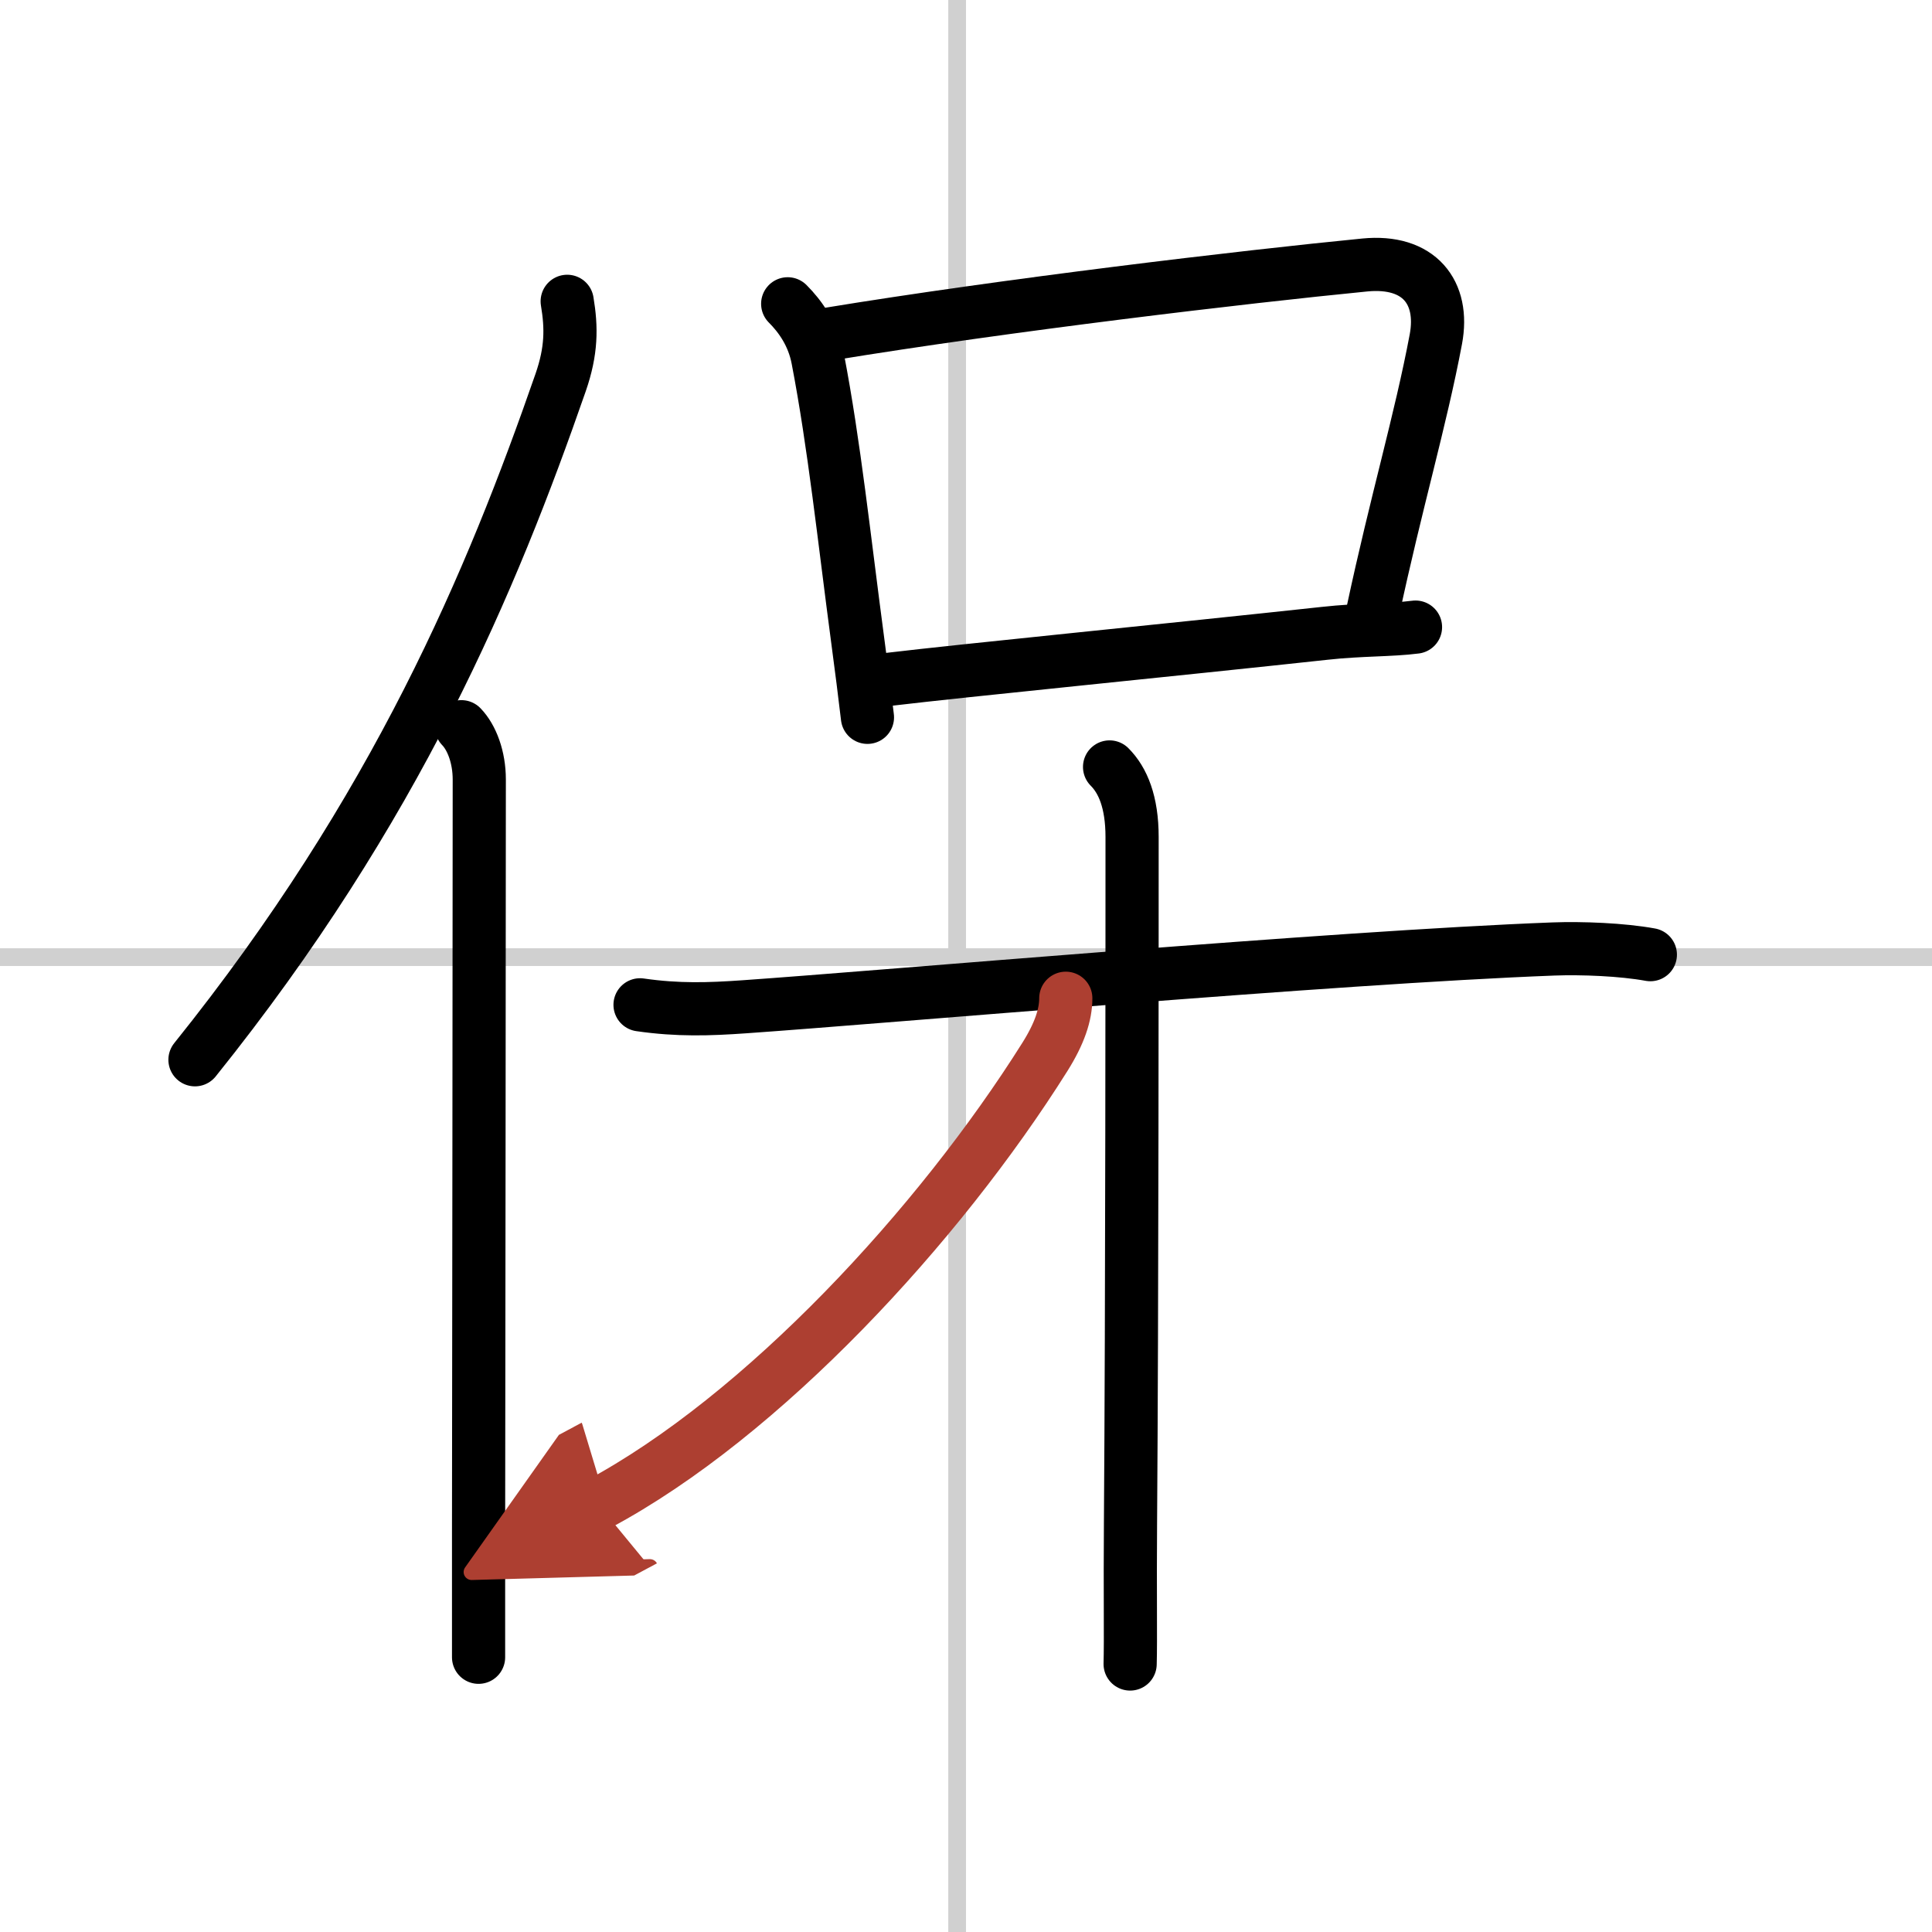 <svg width="400" height="400" viewBox="0 0 109 109" xmlns="http://www.w3.org/2000/svg"><defs><marker id="a" markerWidth="4" orient="auto" refX="1" refY="5" viewBox="0 0 10 10"><polyline points="0 0 10 5 0 10 1 5" fill="#ad3f31" stroke="#ad3f31"/></marker></defs><g fill="none" stroke="#000" stroke-linecap="round" stroke-linejoin="round" stroke-width="3"><rect width="100%" height="100%" fill="#fff" stroke="#fff"/><line x1="54" x2="54" y2="109" stroke="#d0d0d0" stroke-width="1"/><line x2="109" y1="54" y2="54" stroke="#d0d0d0" stroke-width="1"/><path d="M32,17c0.25,1.5,0.25,2.79-0.37,4.58C27.75,32.75,22.38,45.62,11,59.79"/><path d="m26.03 41c0.59 0.61 1.01 1.72 1.01 2.98 0 10.13-0.03 30.75-0.04 42.52v7"/><path d="m44.44 17.14c0.71 0.71 1.44 1.73 1.7 3.11 0.93 4.84 1.48 10.09 2.26 15.95 0.2 1.48 0.38 2.92 0.54 4.27"/><path d="M46.69,18.86C56.8,17.2,70.17,15.62,77,14.95c3.07-0.3,4.5,1.55,4.01,4.18c-0.87,4.62-2.23,9.15-3.56,15.38"/><path d="m50.12 38.33c4.36-0.52 16.06-1.67 24.63-2.6 1.98-0.22 3.73-0.17 5.11-0.35"/><path d="m36.11 56.69c2.14 0.31 3.9 0.25 5.89 0.11 7.91-0.55 33.25-2.79 45.64-3.26 1.61-0.06 3.88 0.03 5.47 0.32"/><path d="m62.6 43.27c0.75 0.75 1.27 1.98 1.27 3.95 0 5.02 0 26.55-0.09 38.78-0.03 3.62 0.02 6.55-0.02 7.88"/><path d="m60.13 56.32c0 0.93-0.35 1.99-1.18 3.31-5.97 9.5-15.91 20.27-25.2 25.24" marker-end="url(#a)" stroke="#ad3f31"/></g></svg>
